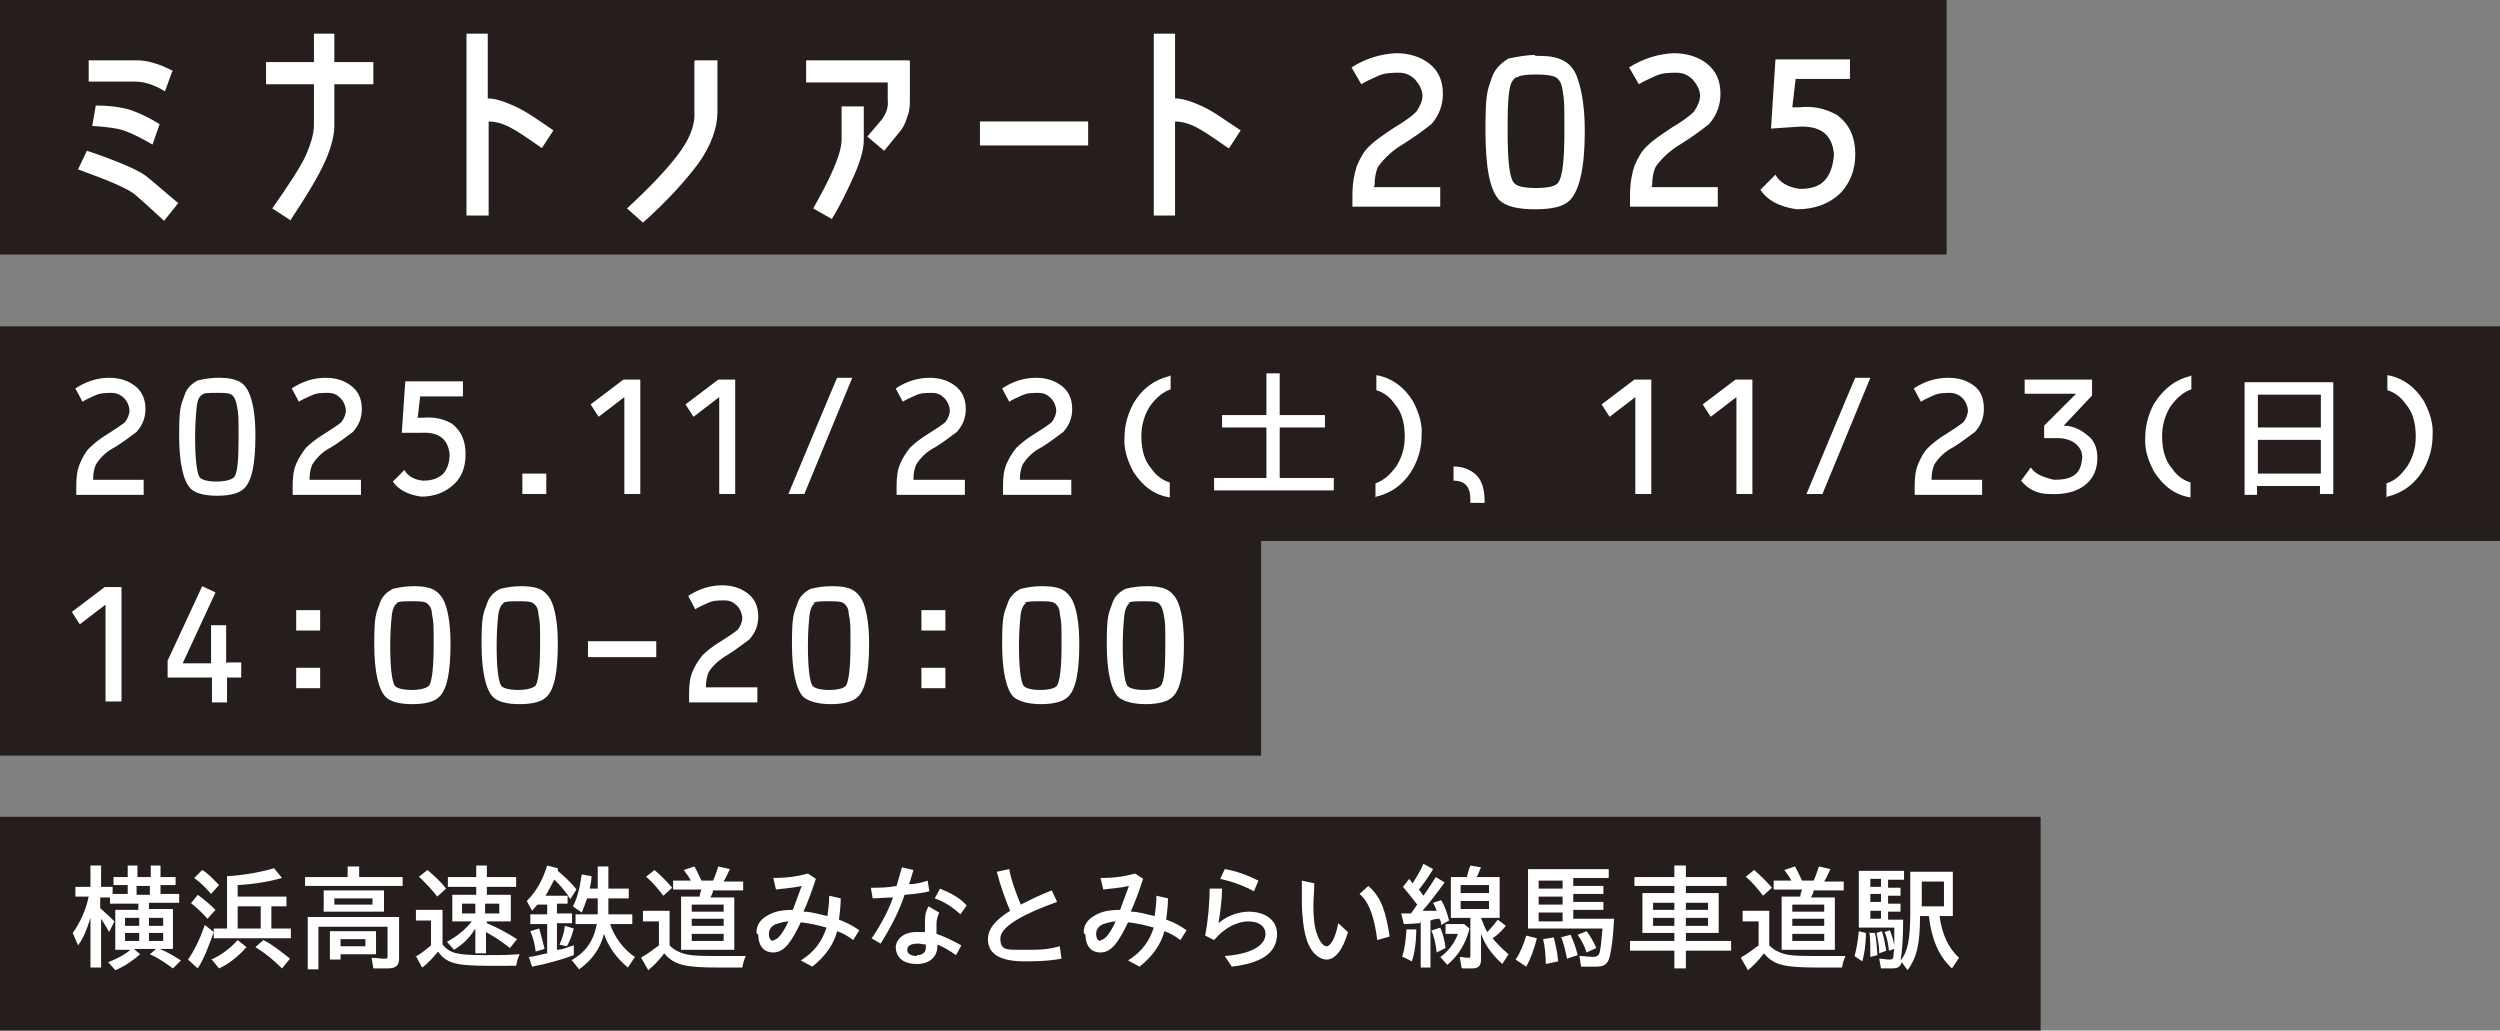 <svg xmlns="http://www.w3.org/2000/svg" id="_レイヤー_2" version="1.1" viewBox="0 0 281.9 116.2"><rect x="0" y="0" width="281.9" height="116.2" fill="#808080" stroke="none"/><defs><style>.st0{fill:#251e1c}.st1{fill:#fff}</style></defs><g id="_レイヤー_1-2"><path d="M0 0h219.5v28.7H0zM0 36.8h281.9V61H0z" class="st0"/><path d="M0 60.3h142.2v24.9H0zM0 92.1h230.1v24.2H0z" class="st0"/><path d="M18.5 24.9c-1.4-1.3-2.4-2.2-3.2-2.9s-2.9-1.6-6.5-2.9l1-2.1c3.6 1.2 5.8 2.2 6.6 2.8s2 1.7 3.7 3.1zm.9-16.8-.8 2.2c-1.3-.8-2.4-1.1-3.4-1.1H10V6.8h5.4c1.2 0 2.6.4 4.1 1.2Zm-2.2 8.2q-1.8-1.05-3-1.5c-.8-.3-2-.5-3.8-.6l.4-2.3c2 0 3.4.3 4.2.6s1.9.8 3 1.5zM32.7 24.8l-2-1.3c1.9-2.7 3.2-4.7 3.8-6 .6-1.4.9-2.5.9-3.4V9.5H30V7h5.4V3.8h2.3V7h4.4v2.5h-4.4v4.6c0 1.1-.3 2.4-1 4s-2 3.8-4 6.8ZM61.1 16.7c-1.7-1.2-2.9-2-3.7-2.4s-1.6-.6-2.3-.6v10.6h-2.5V3.8H55v7.3c.8 0 1.8.3 3.1.9s2.7 1.6 4.3 2.7zM78.4 6.8h2.5v5.8c0 1.8-.7 3.8-2.2 5.9-1.6 2.1-3.6 4.3-6.2 6.6l-1.8-1.6q3.75-3.45 5.7-6c1.3-1.7 2-3.3 1.9-4.9V6.9ZM102.6 6.9V11c0 .6 0 1.3-.2 1.9s-.4 1.3-.9 1.9L99.7 17l-1.9-1.6 1.7-2c.4-.6.7-1.3.6-2.1v-2h-9.2V6.8h11.6ZM94.9 12h2.5v3.8c0 .9-.3 2.2-1.1 4s-1.6 3.4-2.5 4.9l-2.1-1.2c.9-1.6 1.7-3.1 2.3-4.5s.9-2.5.9-3.3zM110.5 16.4v-2.7h12.2v2.7zM138.5 16.7c-1.7-1.2-2.9-2-3.7-2.4s-1.6-.6-2.3-.6v10.6h-2.4V3.8h2.4v7.3c.8 0 1.8.3 3.1.9s2.6 1.6 4.3 2.7l-1.3 2ZM154.9 21.1h7.5v2.2h-9.9V22c0-1.3.2-2.4.5-3.3.4-.9.8-1.7 1.5-2.3.6-.6 1.5-1.2 2.7-2 1-.6 1.9-1.2 2.5-1.8.4-.6.7-1.2.7-1.8s-.3-1.2-.8-1.8c-.5-.5-1.1-.8-1.8-.8-.8 0-1.7 0-2.5.4q-1.35.6-1.8.9l-1.1-1.9c1.6-1 3.2-1.5 5-1.6 1.5 0 2.8.4 3.8 1.2s1.5 1.9 1.5 3.4c0 1.2-.4 2.4-1.3 3.4-1 .8-2 1.5-3.1 2.2-1.2.7-2.2 1.6-2.9 2.6-.3.6-.4 1.4-.4 2.1ZM173.1 6.3c1 0 2 0 2.9.4 1 .4 1.6 1.2 1.9 2.2.5 1.4.8 3.4.8 5.9 0 4.1-.6 6.7-1.7 7.8-.7.7-2 1-3.9 1s-3.2-.3-4-1c-1.1-1.1-1.6-3.7-1.6-7.9s.2-4.4.7-5.9c.3-.9.9-1.6 1.9-2.2 1-.2 2-.4 3-.4ZM171 8.7c-.4.2-.7.7-.8 1.5-.2 1.2-.2 2.7-.2 4.6 0 3.3.2 5.2.7 5.8.3.4 1.1.6 2.5.6s2.2-.2 2.5-.6c.5-.7.7-2.6.7-5.8s0-3.4-.2-4.6c-.1-.8-.4-1.3-.8-1.5s-1.1-.3-2.2-.3-1.8.1-2.1.3ZM186.2 21.1h7.5v2.2h-9.9V22c0-1.3.2-2.4.5-3.3.4-.9.8-1.7 1.5-2.3.6-.6 1.5-1.2 2.7-2 1-.6 1.9-1.2 2.5-1.8.4-.6.7-1.2.7-1.8s-.3-1.2-.8-1.8c-.5-.5-1.1-.8-1.8-.8-.8 0-1.7 0-2.5.4q-1.35.6-1.8.9l-1.1-1.9c1.6-1 3.2-1.5 5-1.6 1.5 0 2.8.4 3.8 1.2s1.5 1.9 1.5 3.4c0 1.2-.4 2.4-1.3 3.4-1 .8-2 1.5-3.1 2.2-1.2.7-2.2 1.6-2.9 2.6-.3.6-.4 1.4-.4 2.1ZM202.5 8.7l-.4 3.4h.8c1.6-.2 3.1.2 4.3.9 1.3 1 2 2.4 2 4.4 0 1.8-.6 3.2-1.6 4.3-1.3 1.3-3 1.9-5 1.9-2-.3-3.3-1-4.1-2.2l1.7-1.7c.5.9 1.4 1.4 2.7 1.6 1.2 0 2.1-.2 2.8-.9.6-.6 1-1.6 1.1-3-.2-2.3-1.6-3.3-4.2-3.1l-2.9.2.5-7.8h8.4v2.2h-6.3ZM10.4 54.1h5.8v1.7H8.6v-1c0-1 .1-1.8.4-2.5s.6-1.3 1.1-1.8c.4-.4 1.1-1 2.1-1.6.8-.5 1.4-.9 1.9-1.3.3-.4.5-.9.5-1.3s-.2-1-.6-1.4-.9-.6-1.4-.6c-.6 0-1.3 0-1.9.3-.7.3-1.1.5-1.4.7l-.8-1.5c1.2-.8 2.5-1.2 3.8-1.2 1.2 0 2.1.3 2.9.9s1.2 1.5 1.2 2.6c0 1-.3 1.8-1 2.6-.8.6-1.6 1.2-2.4 1.7-1 .5-1.7 1.2-2.2 2-.2.5-.3 1-.3 1.7ZM24.4 42.6c.8 0 1.5 0 2.3.3s1.2.9 1.5 1.7q.6 1.65.6 4.5c0 3.2-.4 5.2-1.3 6-.5.5-1.5.8-3 .8s-2.5-.3-3-.8c-.8-.8-1.3-2.8-1.3-6s.2-3.4.6-4.5c.2-.7.7-1.3 1.5-1.7.8-.2 1.6-.3 2.3-.3Zm-1.6 1.9c-.3.2-.5.5-.6 1.2-.1.9-.2 2.1-.2 3.6 0 2.5.2 4 .5 4.5.2.3.9.5 1.9.5s1.7-.2 2-.5c.4-.5.5-2 .5-4.5s0-2.6-.2-3.6q-.15-.9-.6-1.2c-.3-.2-.8-.2-1.7-.2s-1.4 0-1.6.2M34.9 54.1h5.8v1.7H33v-1c0-1 .1-1.8.4-2.5s.7-1.3 1.1-1.8c.4-.4 1.1-1 2.1-1.6.8-.5 1.4-.9 1.9-1.3.3-.4.5-.9.5-1.3s-.2-1-.6-1.4-.8-.6-1.4-.6c-.7 0-1.3 0-1.9.3-.7.3-1.1.5-1.4.7l-.8-1.5c1.2-.8 2.5-1.2 3.8-1.2 1.2 0 2.1.3 2.9.9s1.2 1.5 1.2 2.6c0 1-.3 1.8-1 2.6-.8.6-1.6 1.2-2.4 1.7-1 .5-1.7 1.2-2.2 2-.2.5-.3 1-.3 1.7M47.4 44.5l-.3 2.6h.6c1.2-.1 2.3.1 3.3.7 1 .8 1.5 1.9 1.5 3.4q0 2.1-1.2 3.3c-1 1-2.3 1.5-3.8 1.5-1.5-.2-2.6-.8-3.2-1.7l1.3-1.3q.6 1.05 2.1 1.2c.9 0 1.6-.2 2.2-.7.5-.5.8-1.3.8-2.3-.2-1.7-1.2-2.5-3.2-2.4h-2.2c0 .1.4-5.8.4-5.8h6.5v1.7h-4.9ZM58.9 53.4h2.7v2.3h-2.7zM70.5 44.7l-3 2.3-.9-1.4 3.7-2.8h1.9v12.9h-1.8V44.6ZM81.2 44.7l-3 2.3-.9-1.4 3.7-2.8h1.9v12.9h-1.8V44.6ZM94.4 42.6h1.7l-5.4 13.1h-1.8s5.5-13.2 5.5-13.1M103 54.1h5.8v1.7h-7.7v-1c0-1 .1-1.8.4-2.5s.7-1.3 1.1-1.8c.4-.4 1.1-1 2.1-1.6.8-.5 1.4-.9 1.9-1.3.3-.4.5-.9.5-1.3s-.2-1-.6-1.4-.8-.6-1.4-.6c-.7 0-1.3 0-1.9.3-.7.3-1.1.5-1.4.7l-.8-1.5c1.2-.8 2.5-1.2 3.8-1.2 1.2 0 2.1.3 2.9.9s1.2 1.5 1.2 2.6c0 1-.3 1.8-1 2.6-.8.6-1.6 1.2-2.4 1.7-1 .5-1.7 1.2-2.2 2-.2.5-.3 1-.3 1.7M115 54.1h5.8v1.7h-7.7v-1c0-1 .1-1.8.4-2.5s.7-1.3 1.1-1.8c.4-.4 1.1-1 2.1-1.6.8-.5 1.4-.9 1.9-1.3.3-.4.5-.9.5-1.3s-.2-1-.6-1.4-.8-.6-1.4-.6c-.7 0-1.3 0-1.9.3-.7.3-1.1.5-1.4.7l-.8-1.5c1.2-.8 2.5-1.2 3.8-1.2 1.2 0 2.1.3 2.9.9s1.2 1.5 1.2 2.6c0 1-.3 1.8-1 2.6-.8.6-1.6 1.2-2.4 1.7-1 .5-1.7 1.2-2.2 2-.2.5-.3 1-.3 1.7M132 42.3v1.6c-.9.3-1.7 1-2.4 2q-.9 1.5-.9 3.3c0 1.6.4 2.8 1.1 3.6.6.9 1.4 1.4 2.1 1.6v1.7c-1.7-.3-3-1.2-4.1-2.9-.7-1.3-1.1-2.6-1-3.9 0-1.2.3-2.5 1-3.8 1-1.7 2.4-2.7 4.1-3.1ZM144.4 53.9h6v1.4h-13.5v-1.4h5.9v-5.7h-5v-1.4h5v-4.7h1.5v4.7h5.1v1.4h-5.1v5.7ZM155.1 56.1v-1.6c.9-.3 1.7-1 2.4-2 .6-1 .9-2 .9-3.3 0-1.6-.4-2.8-1.1-3.6-.6-.9-1.4-1.4-2.1-1.6v-1.7c1.7.3 3.1 1.3 4.1 2.9.7 1.3 1.1 2.6 1 3.9 0 1.3-.3 2.5-1 3.8-1 1.7-2.4 2.7-4.1 3.1ZM163.9 54.1v-1.5c1.1 0 2 .4 2.6 1s.9 1.6.9 2.8v.3h-1.6v-.3c0-.7-.1-1.2-.4-1.6s-.8-.6-1.5-.6ZM184.5 44.7l-3 2.3-.9-1.4 3.7-2.8h1.9v12.9h-1.8V44.6ZM195.9 44.7l-3 2.3-.9-1.4 3.7-2.8h1.9v12.9h-1.8V44.6ZM209.2 42.6h1.7l-5.4 13.1h-1.8s5.5-13.2 5.5-13.1M217.7 54.1h5.8v1.7h-7.6v-1c0-1 .1-1.8.4-2.5s.6-1.3 1.1-1.8c.4-.4 1.1-1 2.1-1.6.8-.5 1.4-.9 1.9-1.3.3-.4.5-.9.5-1.3s-.2-1-.6-1.4-.9-.6-1.4-.6c-.6 0-1.3 0-1.9.3-.7.3-1.1.5-1.4.7l-.8-1.5q1.8-1.2 3.9-1.2c1.2 0 2.1.3 2.9.9s1.1 1.5 1.1 2.6c0 1-.3 1.8-1 2.6-.8.6-1.6 1.2-2.4 1.7-1 .5-1.7 1.2-2.2 2-.2.5-.3 1-.3 1.7ZM235.9 42.8v1.8l-3.2 3.4c1.1 0 2 .5 2.7 1.1.7.5 1.1 1.4 1.1 2.5 0 1.4-.5 2.4-1.4 3.1-1 .8-2.4 1.1-4.1 1-1.3 0-2.4-.6-3.1-1.5l1.1-1.5c.4.7 1.3 1.1 2.6 1.4.9 0 1.8-.1 2.4-.6.5-.4.7-1 .8-1.9 0-.7-.3-1.2-.8-1.6q-.75-.6-2.1-.6h-1.4V48l3.6-3.6h-5.8v-1.6h7.8ZM247.1 42.3v1.6c-.9.3-1.7 1-2.4 2q-.9 1.5-.9 3.3c0 1.6.4 2.8 1.1 3.6.6.9 1.4 1.4 2.1 1.6v1.7c-1.7-.3-3-1.2-4.1-2.9-.7-1.3-1.1-2.6-1-3.9 0-1.2.3-2.5 1-3.8 1.1-1.7 2.4-2.7 4.1-3.1ZM253.1 43.1h10v12.6h-1.5v-.9h-7.1v1h-1.4zm8.6 1.4h-7.1v3.7h7.1zm-7.1 8.9h7.1v-3.8h-7.1zM269.1 56.1v-1.6c1-.3 1.7-1 2.4-2 .6-1 .9-2 .9-3.3 0-1.6-.4-2.8-1.1-3.6-.6-.9-1.4-1.4-2.1-1.6v-1.7c1.7.3 3.1 1.3 4.1 2.9.7 1.3 1.1 2.6 1 3.9 0 1.3-.3 2.5-1 3.8-1 1.7-2.4 2.7-4.1 3.1ZM12 68.1l-3 2.3-.9-1.4 3.7-2.8h1.9v12.9h-1.8V68ZM25.6 74.7h1.6v1.7h-1.6v2.8h-1.7v-2.8h-5v-1.9l3.9-8.4 1.5.7-3.7 8h3.2v-4.3h1.7v4.3ZM33.4 68.8h2.7v2.3h-2.7zm0 6.5h2.7v2.3h-2.7zM46.4 66.1c.8 0 1.5 0 2.3.3.7.3 1.2.9 1.5 1.7q.6 1.65.6 4.5c0 3.2-.4 5.2-1.3 6-.5.5-1.5.8-3 .8s-2.5-.3-3-.8c-.8-.8-1.3-2.8-1.3-6s.2-3.4.6-4.5c.2-.7.7-1.3 1.5-1.7.8-.2 1.6-.3 2.3-.3ZM44.8 68q-.45.3-.6 1.2c-.1.9-.2 2.1-.2 3.6 0 2.5.2 4 .5 4.5.2.3.9.5 1.9.5s1.7-.2 2-.5c.3-.5.5-2 .5-4.5s0-2.6-.2-3.6c0-.6-.3-1-.6-1.2s-.8-.2-1.7-.2-1.4 0-1.7.2ZM58.5 66.1c.8 0 1.5 0 2.3.3.7.3 1.2.9 1.5 1.7q.6 1.65.6 4.5c0 3.2-.4 5.2-1.3 6-.5.5-1.5.8-3 .8s-2.5-.3-3-.8c-.8-.8-1.3-2.8-1.3-6s.2-3.4.6-4.5c.2-.7.7-1.3 1.5-1.7.8-.2 1.6-.3 2.3-.3ZM56.8 68q-.45.3-.6 1.2c-.1.9-.2 2.1-.2 3.6 0 2.5.2 4 .5 4.5.2.3.9.5 1.9.5s1.7-.2 2-.5c.3-.5.5-2 .5-4.5s0-2.6-.2-3.6c0-.6-.3-1-.6-1.2s-.8-.2-1.7-.2-1.4 0-1.7.2ZM74 72.3v1.8h-7.7v-1.8zM79.6 77.5h5.8v1.7h-7.7v-1c0-1 .1-1.8.4-2.5s.7-1.3 1.1-1.8c.4-.4 1.1-1 2.1-1.6.8-.5 1.4-.9 1.9-1.3.3-.4.5-.9.5-1.3s-.2-1-.6-1.4-.8-.6-1.4-.6c-.7 0-1.3 0-1.9.3-.7.3-1.1.5-1.4.7l-.8-1.5c1.2-.8 2.5-1.2 3.8-1.2 1.2 0 2.1.3 2.9.9s1.2 1.5 1.2 2.6c0 1-.3 1.8-1 2.6-.8.6-1.6 1.2-2.4 1.7-1 .6-1.7 1.2-2.2 2-.2.5-.3 1-.3 1.7M93.6 66.1c.8 0 1.5 0 2.3.3.7.3 1.2.9 1.5 1.7q.6 1.65.6 4.5c0 3.2-.4 5.2-1.3 6-.5.5-1.6.8-3 .8s-2.5-.3-3.1-.8c-.8-.8-1.3-2.8-1.3-6s.2-3.4.6-4.5c.2-.7.7-1.3 1.5-1.7.8-.2 1.6-.3 2.3-.3ZM91.9 68q-.45.3-.6 1.2c-.1.9-.2 2.1-.2 3.6 0 2.5.2 4 .5 4.5.2.3.9.5 1.9.5s1.7-.2 1.9-.5c.3-.5.5-2 .5-4.5s0-2.6-.2-3.6c0-.6-.3-1-.6-1.2s-.8-.2-1.7-.2-1.4 0-1.7.2ZM103.9 68.8h2.7v2.3h-2.7zm0 6.5h2.7v2.3h-2.7zM117.3 66.1c.8 0 1.5 0 2.3.3.7.3 1.2.9 1.5 1.7q.6 1.65.6 4.5c0 3.2-.4 5.2-1.3 6-.5.5-1.6.8-3 .8s-2.5-.3-3.1-.8c-.8-.8-1.3-2.8-1.3-6s.2-3.4.6-4.5c.2-.7.7-1.3 1.5-1.7.8-.2 1.6-.3 2.3-.3Zm-1.6 1.9q-.45.3-.6 1.2c-.1.9-.2 2.1-.2 3.6 0 2.5.2 4 .5 4.5.2.3.9.5 1.9.5s1.7-.2 1.9-.5c.3-.5.5-2 .5-4.5s0-2.6-.2-3.6c0-.6-.3-1-.6-1.2s-.8-.2-1.7-.2-1.4 0-1.7.2ZM129.1 66.1c.8 0 1.5 0 2.3.3.7.3 1.2.9 1.5 1.7q.6 1.65.6 4.5c0 3.2-.4 5.2-1.3 6-.5.5-1.6.8-3 .8s-2.5-.3-3.1-.8c-.8-.8-1.3-2.8-1.3-6s.2-3.4.6-4.5c.2-.7.7-1.3 1.5-1.7.8-.2 1.6-.3 2.3-.3Zm-1.7 1.9q-.45.3-.6 1.2c-.1.9-.2 2.1-.2 3.6 0 2.5.2 4 .5 4.5.2.3.9.5 1.9.5s1.7-.2 1.9-.5c.4-.5.5-2 .5-4.5s0-2.6-.2-3.6q-.15-.9-.6-1.2c-.3-.2-.8-.2-1.7-.2s-1.4 0-1.7.2ZM12.2 108.5c1-.4 1.8-.8 2.5-1.4H13v-4.5h2.6v-.7h-3.2v-.7h-1.1v1.2c.8.7 1.2 1.1 1.6 1.5l-.6 1.2c-.3-.6-.6-1-.9-1.5v5.5h-1.2v-5.6c-.4 1.3-.8 2.3-1.4 3.1l-.6-1.4c.8-1.1 1.5-2.6 1.8-4.1H8.5V100h1.7v-2.4h1.2v2.4h1.3v.8h1.7v-1h-1.6v-.9h1.6v-1.3h1.1v1.3H17v-1.3h1.1v1.3h1.7v.9h-1.7v1h2.1v1h-3.4v.7h2.7v4.5H18c.8.3 1.6.8 2.4 1.3l-.9.9c-.8-.6-1.7-1.2-2.6-1.6l.7-.6h-2.5l.7.6c-.8.7-1.8 1.4-2.8 1.8zm3.5-4.1v-.9h-1.6v.9zm0 1.7v-.9h-1.6v.9zm1.2-5.2v-1h-1.5v1zm1.5 3.5v-.9h-1.6v.9zm0 1.7v-.9h-1.6v.9zM21.2 108.2c.7-1 1.3-2.2 1.9-3.9l1 .8c-.6 1.7-1.1 3-1.8 4.1zm.3-6.3.8-1c.7.5 1.4 1.1 2 1.7l-.9 1c-.6-.7-1.3-1.3-1.9-1.8Zm.4-2.9.9-.9c.7.4 1.3 1.1 1.9 1.7l-.9 1c-.6-.7-1.2-1.3-1.9-1.8m1.9 9.2c1-.4 2.1-1.2 3-2.2l1 .8c-1 1.1-2 1.9-3.1 2.4l-.9-1.1Zm.4-3.5h1.4v-5.9c1.9-.1 4-.5 5.3-.9l.9 1.1c-1.4.4-3.1.7-5 .8v1.3h5.5v1.1h-1.7v2.5h2.2v1.1h-8.7v-1.1Zm5.2 0v-2.5h-2.6v2.5zm-.6 2.1.9-.8c1 .5 2 1.3 3 2.1l-.9 1.1q-1.5-1.5-3-2.4M34.4 98.9h4.8v-1.2h1.3v1.2h4.9v1h-11zm.3 4.5H45v4.7c0 .8-.4 1.1-1.3 1.1h-1.6l-.2-1.2c.5 0 1 .1 1.4.1s.4 0 .4-.4v-3.2h-7.8v4.8h-1.2v-5.8Zm1.8-3h6.8v2.4h-6.8zm.7 4.6h5.2v2.6h-4v.6h-1.2zm4.8-3v-.7h-4.3v.7zm-.8 4.7v-.8h-2.8v.8zM46.8 107.9c.6-.3 1.2-.8 1.8-1.3v-2.8h-1.7v-1.2h3v3.9c.8 1 1.7 1.2 4.6 1.2s2.3 0 4.1-.1c-.2.4-.3.8-.4 1.3H55c-3.6 0-4.7-.3-5.6-1.6-.6.7-1.2 1.4-1.8 1.8l-.7-1.3Zm.4-9 1-.8c.7.6 1.5 1.3 2.1 2.1l-1 .9c-.6-.8-1.2-1.4-2-2.2Zm6.4 5.8c-.7 1.1-1.3 1.7-2.4 2.4l-.8-.9c1.1-.6 2-1.3 2.8-2.3H51v-3h2.7v-.9h-3.2v-1.1h3.2v-1.3h1.2v1.3h3.3v1.1h-3.3v.9h2.7v3h-2.7v.2c1.2.5 2.3 1.1 3.4 1.8l-.8 1c-1-.8-1.8-1.3-2.7-1.8v2.4h-1.2v-2.7Zm0-1.7v-1.1h-1.5v1.1zm2.7 0v-1.1h-1.6v1.1zM59.6 107.9c.6 0 1.4-.3 2.1-.4v-3.3h-1.9v-1.1h1.9V102h-1.1l-.6.7-.6-1.1c1.1-1.1 1.8-2.4 2.3-4l1.2.3v.3c.7.6 1.6 1.4 2.1 2.1l-.7 1.1c0-.1-.2-.3-.3-.4v.9h-1.2v1.1h1.7v1.1h-1.7v3c.5 0 1.3-.3 1.9-.5v1.1c-1.3.5-3.1 1-4.7 1.3l-.4-1.2Zm.2-2.9 1-.3c.2.7.4 1.4.6 2.3l-1 .3c-.1-.9-.3-1.6-.6-2.3m4.3-4c-.5-.6-1-1.3-1.6-1.8-.4.7-.7 1.4-1 1.8h2.7Zm-1 5.5c.3-.7.5-1.3.6-2.1l1 .3c-.2.7-.4 1.4-.8 2l-.9-.2Zm1.3 1.8c1.6-.9 2.5-2.1 2.9-4.1h-2.4v-1.1h2.5v-1.8h-1.2c-.2.6-.4 1.1-.6 1.6l-1-.7c.5-.9.8-2.2 1-3.6l1.1.2c0 .5-.1.9-.2 1.4h.9v-2.5h1.2v2.5h2.3v1.1h-2.3v1.8h2.7v1.1h-2.5c.4 1.3 1.5 2.9 2.8 3.7l-.8 1.2c-1.2-1-2.2-2.3-2.7-3.8-.4 1.7-1.4 3-2.8 4l-.8-1ZM72.4 107.9c.6-.3 1.2-.8 1.9-1.3v-2.7h-1.8v-1.2h3v3.9c.3.3.7.6 1 .7.8.4 1.7.5 4 .5h3.6c-.2.4-.3.8-.4 1.3H81c-3.8 0-5-.3-6.1-1.6-.6.8-1.2 1.4-1.8 1.9l-.8-1.4Zm.4-9 1-.8c.7.6 1.4 1.3 2 2l-1 .9c-.6-.8-1.3-1.6-1.9-2.1Zm4 2.2h2.1c0-.3.1-.5.2-.8h-3.2v-1h2c-.2-.4-.5-.8-.8-1.2l1.2-.4c.3.5.5 1 .8 1.6h1.3c.2-.4.4-1 .6-1.6l1.3.3c-.2.4-.4.9-.7 1.4h2.2v1h-3.4c0 .3-.2.6-.3.8h2.7v5.9h-6v-5.9Zm4.8 1.7v-.8H78v.8zm0 1.6v-.8H78v.8zm0 1.7v-.8H78v.8zM85.3 105.2c0-.9.4-1.5 1.3-2 .7-.4 1.5-.6 2.8-.6.3-.8.7-1.9 1-2.7-.8.2-2.1.3-2.9.4l-.3-1.3c1.7 0 2.8-.2 3.9-.5l.9.6c-.5 1.5-.9 2.6-1.4 3.7.9 0 1.8.3 2.7.5.1-.7.2-1.5.2-2.3l1.3.3c0 .8-.1 1.6-.2 2.4.8.3 1.6.7 2.3 1.2l-.7 1.1c-.5-.4-1.2-.8-1.8-1-.4 1.5-1.3 2.8-2.8 4l-1.3-.7c1.6-1 2.4-2.2 2.9-3.7-1-.3-2-.5-2.9-.6-1.1 2.3-1.9 3.4-3.1 3.4s-1.7-.9-1.7-2Zm1.9.8c.5 0 1.1-.8 1.7-2.1-.5 0-1 .2-1.4.3-.5.2-.8.6-.8 1.1s.2.8.5.8ZM98.3 105.8c1.2-1.8 1.9-3.2 2.4-4.6-.9 0-1.7.1-2.3.1l-.2-1.2c.9 0 1.9 0 2.9-.2l.6-2.1 1.3.3c-.2.6-.3 1.1-.5 1.6.8 0 1.5-.2 2.1-.4l.2 1.2c-.7.2-1.7.3-2.8.4-.6 1.8-1.4 3.4-2.7 5.5l-1.2-.7Zm2.7 1.1c0-1 .9-1.8 2.3-1.8h1v-1.2c0-.4 0-1 .4-1.7l1.2.7q-.3.75-.3 1.2v1.2c.9.3 1.9.8 2.8 1.3l-.6 1.1q-1.05-.75-2.1-1.2v.2c0 1.2-.9 2-2.3 2s-2.4-.6-2.4-2Zm2.4.8c.6 0 1-.3 1-.8v-.4c-.3 0-.6-.1-.9-.1-.7 0-1.2.2-1.2.7s.5.7 1.1.7Zm2-6.4.6-1.1c1.2.5 2.2 1 3 1.9l-.7 1c-1-.9-1.8-1.4-2.9-1.8M111.4 105.9c0-1.2.9-2.2 2.5-3.2-.5-1.2-1.1-2.8-1.5-4.4l1.4-.3c.2 1.2.8 2.8 1.3 4 1-.5 2.2-1.1 3.5-1.6l.6 1.3c-3.4 1.2-6.4 2.7-6.4 4.1s.7 1.3 2.6 1.3 2.6 0 4.1-.4l.2 1.4c-1.6.3-3.2.3-4.2.3-3 0-4.1-1-4.1-2.5M122.2 105.2c0-.9.4-1.5 1.3-2 .7-.4 1.5-.6 2.8-.6.3-.8.7-1.9 1-2.7-.8.2-2.1.3-2.9.4l-.3-1.3c1.7 0 2.8-.2 3.9-.5l.9.6c-.5 1.5-.9 2.6-1.4 3.7.9 0 1.8.3 2.7.5.1-.7.2-1.5.2-2.3l1.3.3c0 .8-.1 1.6-.2 2.4.9.3 1.6.7 2.3 1.2l-.7 1.1c-.5-.4-1.2-.8-1.8-1-.4 1.5-1.3 2.8-2.8 4l-1.3-.7c1.6-1 2.4-2.2 2.9-3.7-1-.3-2-.5-2.9-.6-1.1 2.3-1.9 3.4-3.1 3.4s-1.7-.9-1.7-2Zm1.9.8c.5 0 1.1-.8 1.7-2.1-.5 0-1 .2-1.4.3-.5.2-.8.6-.8 1.1s.2.8.5.8ZM138.1 107.8c2.8-.2 4.6-1.1 4.6-2.5 0-.8-.7-1.4-1.9-1.4-1.4 0-2.8.8-3.9 2.1l-1-.5c.3-1.6.5-3.6.5-5.3h1.4c0 1.2-.2 2.6-.4 3.9 1-.9 2.4-1.3 3.4-1.3 1.8 0 3.2.9 3.2 2.5 0 2.2-1.8 3.3-5.1 3.7zm-.5-8.7.5-1.1c1.3.2 2.6.7 3.8 1.3l-.5 1.2c-1.3-.7-2.5-1.1-3.8-1.4M147.3 105.8c-.3-.9-.5-2.6-.5-4.1v-2.4l1.4.3c0 .9-.1 1.7-.1 2.5 0 1.4.1 2.4.4 3.2.3.9.7 1.4 1.1 1.4s1-.9 1.3-2.6l1.1 1c-.6 2.1-1.5 3.1-2.4 3.1s-1.9-.9-2.3-2.4m6-5 1-.9c1.6 1.4 2 3.2 2.4 5.7l-1.4.4c-.3-2.3-.8-4.2-2-5.2M160.1 104.1c-.3 0-1.1.1-1.8.1l-.3-1.2h1.1c.3-.4.5-.7.7-1-.6-.8-1.1-1.4-1.6-2l.7-.9.4.5c.4-.7.9-1.4 1.2-2.2l1.1.6c-.6 1-1.1 1.7-1.6 2.3l.5.7c.6-.8 1-1.5 1.4-2.1l1 .6c-.8 1.1-1.7 2.3-2.5 3.2h1.6c-.1-.3-.2-.5-.4-.9l.9-.3c.4.6.7 1.5.9 2.3l-.9.5c0-.3 0-.4-.2-.7-.4 0-.8.1-1 .2v5.3h-1.1v-5.2Zm-2 3.8c.3-.9.4-1.8.5-3.1h1.1c0 1.5-.2 2.7-.5 3.6l-1-.5Zm3.4-3 .9-.3c.3.7.5 1.4.6 2.3l-1 .5c-.1-1-.3-1.8-.6-2.5Zm.8 3.1c.9-.6 1.7-1.6 2.1-2.7H163v-1.1h2.1l.6.5c-.4 1.7-1.3 3.1-2.5 4.1l-.8-.9Zm2.5 1.1-.2-1.2c.3 0 .6.1.9.1s.3 0 .3-.3v-4.2h-2.2v-4.6h1.8c.1-.4.2-.8.4-1.3l1.2.2c-.2.4-.3.8-.5 1.1h2.6v4.6H167c.2.5.4 1.1.7 1.6.5-.5.8-.9 1.2-1.4l.9.7c-.5.6-1 1.1-1.5 1.4q.75.9 1.8 1.8l-.7 1.1c-1-.9-1.9-2-2.4-3.4v2.9c0 .7-.3 1-1 1h-1.1Zm3.1-8.4v-.9h-3.2v.9zm0 1.8v-.9h-3.2v.9zM170.9 108.2c.5-.7.9-1.7 1.2-2.7l1.2.3c-.3 1.2-.7 2.3-1.2 3.2zm7.4.9-.2-1.3c.5 0 1.1.1 1.5.1s.7-.1.8-.6c.1-.4.2-1.4.3-2.6h-8.4V98h9.1v1h-4v.9h3.4v.9h-3.4v.9h3.4v.9h-3.4v1h4.6c-.1 2.2-.3 3.5-.5 4.3s-.6 1.1-1.5 1.1h-1.7Zm-2.1-8.9v-.9h-2.7v.9zm0 1.8v-.9h-2.7v.9zm0 1.9v-1h-2.7v1zm-2.2 2 1.2-.2c.2.8.4 1.6.5 2.7l-1.4.3c0-1-.1-2-.3-2.8m2-.2 1.1-.3c.3.7.6 1.4.8 2.3l-1.2.4c-.2-1-.4-1.8-.7-2.5Zm1.9-.3 1-.4c.4.5.8 1.2 1.1 1.9l-1.1.5c-.2-.7-.6-1.4-1-2M188.8 107.2h-5v-1.1h5v-.9h-3.6v-4.5h3.6v-.8h-4.5v-1h4.5v-1.3h1.3v1.3h4.6v1h-4.6v.8h3.7v4.5h-3.7v.9h5.1v1.1h-5.1v2h-1.3zm0-4.6v-.8h-2.4v.8zm0 1.8v-.9h-2.4v.9zm3.8-1.8v-.8h-2.5v.8zm0 1.8v-.9h-2.5v.9zM196.4 107.9c.6-.3 1.2-.8 1.9-1.3v-2.7h-1.8v-1.2h3v3.9c.3.3.7.6 1 .7.8.4 1.6.5 4 .5h3.6c-.2.4-.3.8-.4 1.3H205c-3.9 0-5-.3-6.1-1.6-.6.8-1.2 1.4-1.8 1.9l-.8-1.4Zm.4-9 1-.8c.7.6 1.4 1.3 2 2l-1 .9c-.6-.8-1.3-1.6-1.9-2.1Zm4.1 2.2h2.1c0-.3.1-.5.2-.8H200v-1h2c-.2-.4-.5-.8-.8-1.2l1.2-.4c.3.5.5 1 .8 1.6h1.3c.2-.4.4-1 .6-1.6l1.3.3c-.2.4-.4.9-.7 1.4h2.2v1h-3.4c0 .3-.2.6-.3.8h2.7v5.9h-6v-5.9Zm4.8 1.7v-.8h-3.6v.8zm0 1.6v-.8h-3.6v.8zm0 1.7v-.8h-3.6v.8zM209.1 107.9c.2-.8.4-1.7.5-2.9l.8.2c0 1.4-.2 2.4-.4 3.2l-.9-.6Zm5.4.4c-.2.7-.4.9-1.2.9h-1.2l-.2-1.1c.4 0 .8.1 1.1.1s.4 0 .5-.3c0 0 0-.4.1-.9l-.6.2c-.1-.8-.2-1.5-.5-2.1l.6-.2c.2.5.4 1.1.5 1.7v-2h-4v-6.4h5.1v1h-1.8v.9h1.4v.9h-1.4v.9h1.4v.9h-1.4v.9h1.7c0 1.9-.1 3.6-.3 4.6.8-.9 1.1-2.4 1.1-5.3v-4.7h4.8v5h-1.5c.3 2.1 1 3.6 2.2 4.7l-.8 1.2c-1.5-1.4-2.3-3.3-2.6-5.9h-1c0 3.3-.4 4.7-1.4 6.1l-.8-1.1Zm-3.8-3.1h.7c.2.6.2 1.4.3 2.5l-.8.2c0-1.2 0-1.8-.1-2.8Zm1.4-5.2v-.9h-1.2v.9zm0 1.7v-.9h-1.2v.9zm0 1.9v-.9h-1.2v.9zm-.5 1.6.6-.2c.2.6.3 1.1.5 2.2l-.8.3c0-1-.2-1.7-.3-2.3m7.6-3v-2.8h-2.5v2.8z" class="st1"/></g></svg>